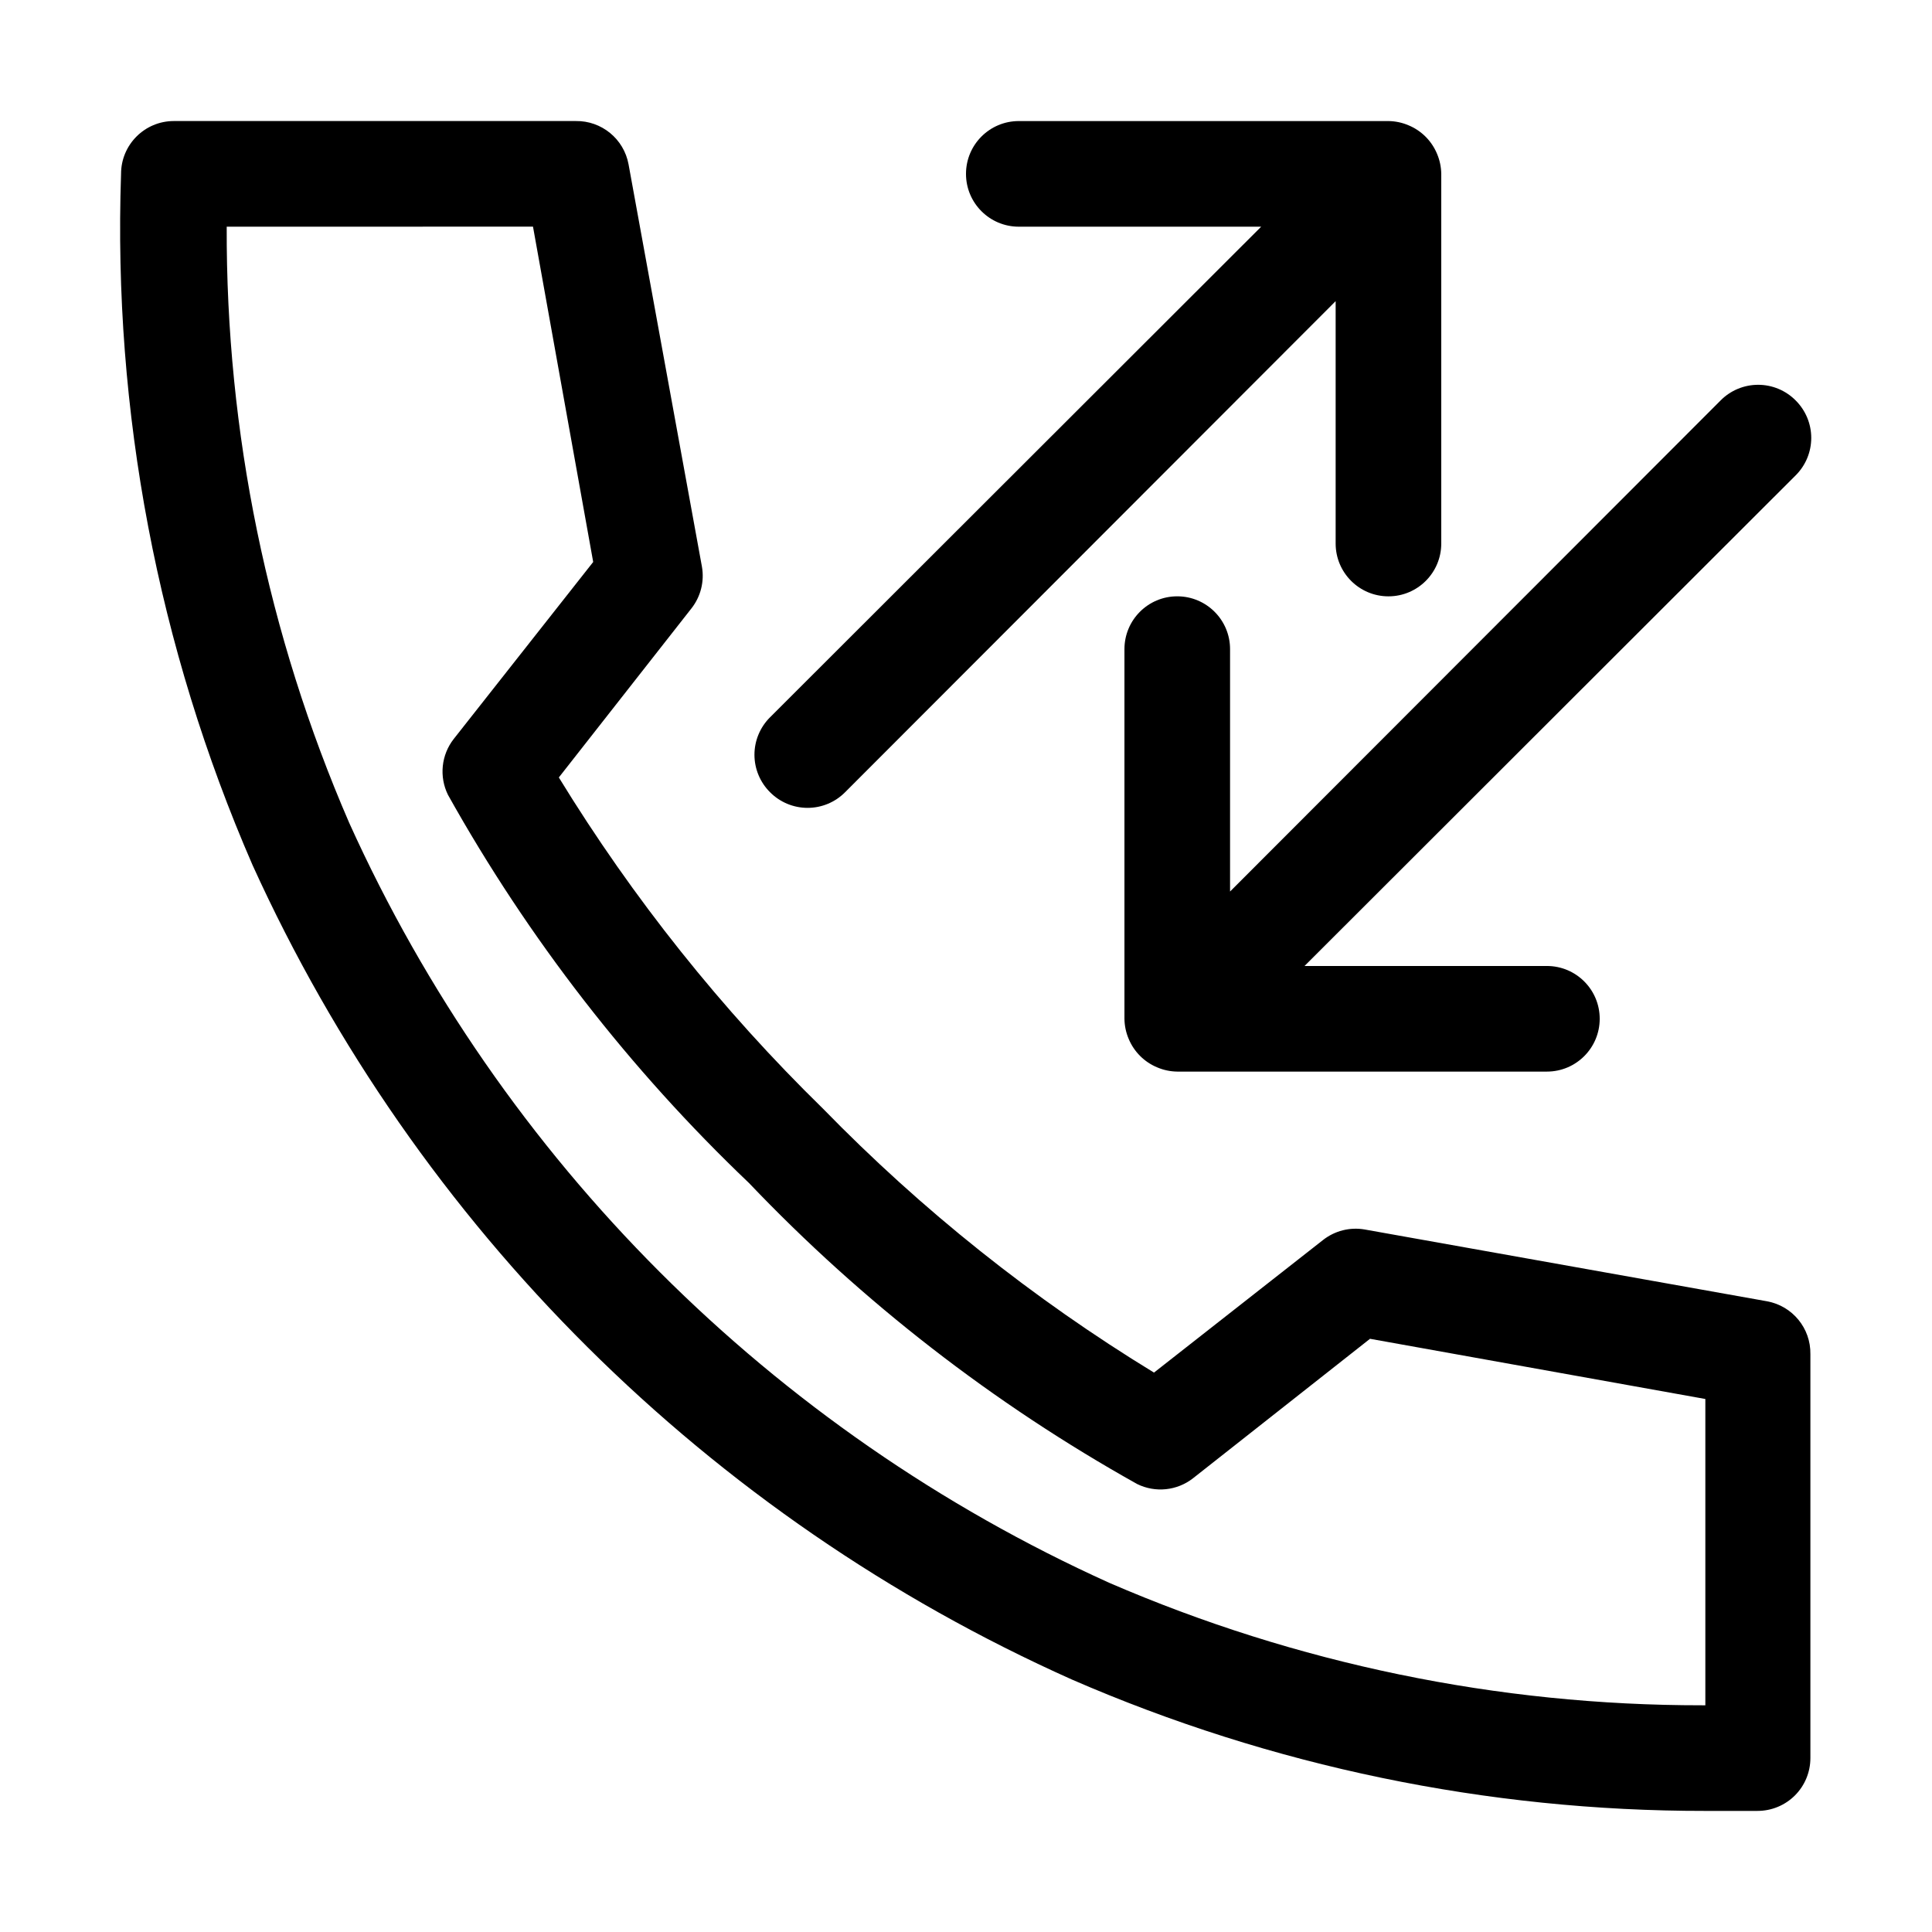 <?xml version="1.0" encoding="UTF-8"?>
<!-- Uploaded to: ICON Repo, www.svgrepo.com, Generator: ICON Repo Mixer Tools -->
<svg fill="#000000" width="800px" height="800px" version="1.1" viewBox="144 144 512 512" xmlns="http://www.w3.org/2000/svg">
 <g>
  <path d="m595.93 623.91c-57.781 0.062-114.95-11.801-167.94-34.848-96.258-43.043-173.45-119.79-217.06-215.8-25.102-57.711-37.004-120.3-34.848-183.19 0-7.731 6.266-13.996 13.996-13.996h106.5c6.844-0.109 12.762 4.742 13.996 11.477l19.449 106.64c0.68 3.914-0.336 7.934-2.797 11.055l-35.125 44.781-0.004 0.004c19.613 32.023 43.117 61.496 69.977 87.746 26.211 26.898 55.688 50.406 87.746 69.973l44.781-35.125c3.121-2.461 7.141-3.481 11.059-2.801l106.64 19.031h-0.004c6.734 1.234 11.59 7.152 11.477 13.996v107.06c0 3.711-1.473 7.273-4.098 9.898-2.625 2.621-6.184 4.098-9.898 4.098zm-391.85-419.84c-0.199 54.34 10.855 108.14 32.465 158 40.406 89.383 112 160.98 201.39 201.38 49.609 21.465 103.1 32.516 157.16 32.469h0.84v-81.172l-88.867-15.953-46.883 36.945c-4.238 3.324-10.004 3.926-14.836 1.539-38.086-21.289-72.758-48.18-102.86-79.77-31.59-30.098-58.48-64.773-79.77-102.86-2.383-4.828-1.785-10.598 1.539-14.836l36.945-46.883-15.953-88.863z"/>
  <path d="m619.86 250.11c-2.629-2.648-6.203-4.137-9.938-4.137-3.731 0-7.309 1.488-9.934 4.137l-130.01 130.15v-64.234c0-7.731-6.266-13.996-13.996-13.996-7.727 0-13.992 6.266-13.992 13.996v97.965-0.004c0.02 1.828 0.402 3.637 1.117 5.32 1.422 3.418 4.137 6.137 7.559 7.555 1.684 0.719 3.488 1.098 5.316 1.121h97.965c7.727 0 13.992-6.266 13.992-13.996 0-7.727-6.266-13.992-13.992-13.992h-64.238l130.15-130.01c2.648-2.629 4.141-6.207 4.141-9.938s-1.492-7.309-4.141-9.938z"/>
  <path d="m497.96 288.04c0 7.731 6.266 13.996 13.996 13.996 7.727 0 13.992-6.266 13.992-13.996v-97.961c-0.02-1.828-0.402-3.637-1.117-5.316-1.422-3.422-4.137-6.141-7.559-7.559-1.684-0.719-3.488-1.098-5.316-1.121h-97.965c-7.727 0-13.992 6.266-13.992 13.996s6.266 13.996 13.992 13.996h64.234l-130.15 130.01 0.004-0.004c-2.648 2.629-4.141 6.207-4.141 9.938s1.492 7.309 4.141 9.938c2.629 2.648 6.203 4.137 9.938 4.137 3.731 0 7.309-1.488 9.934-4.137l130.01-130.15z"/>
 </g>
</svg>
